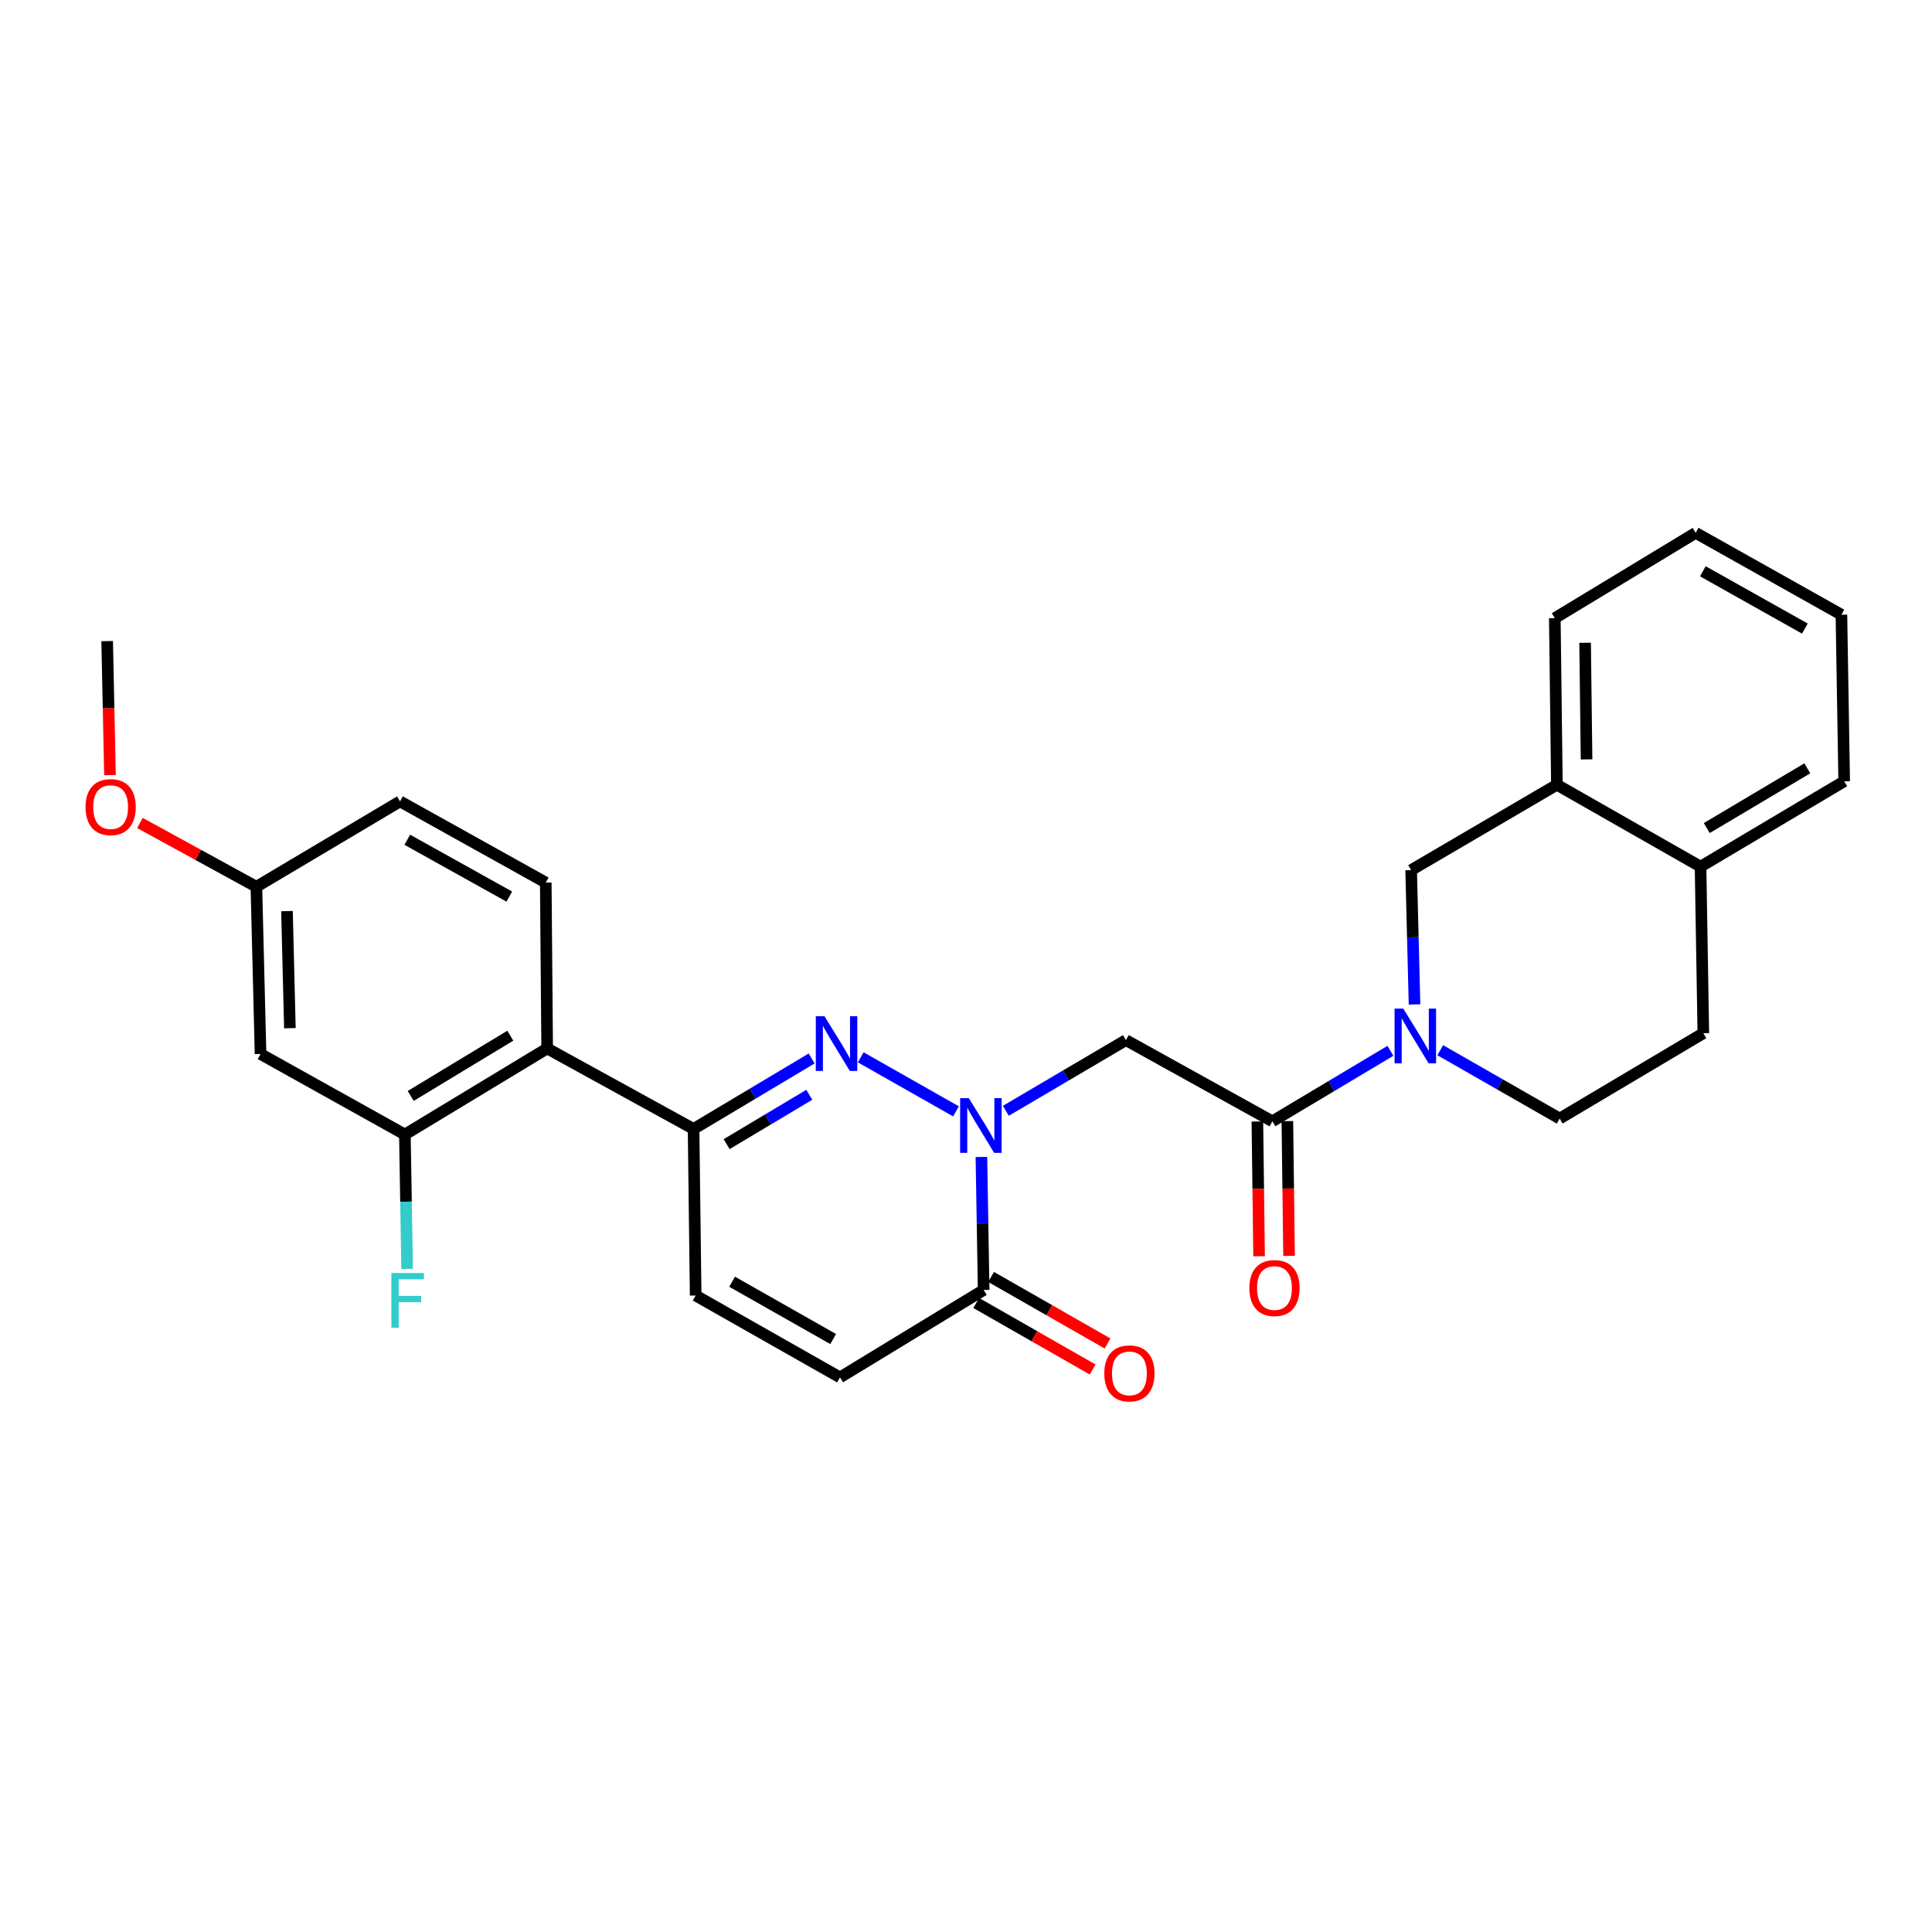 <?xml version='1.0' encoding='iso-8859-1'?>
<svg version='1.1' baseProfile='full'
              xmlns='http://www.w3.org/2000/svg'
                      xmlns:rdkit='http://www.rdkit.org/xml'
                      xmlns:xlink='http://www.w3.org/1999/xlink'
                  xml:space='preserve'
width='1000px' height='1000px' viewBox='0 0 1000 1000'>
<!-- END OF HEADER -->
<rect style='opacity:1.0;fill:#FFFFFF;stroke:none' width='1000' height='1000' x='0' y='0'> </rect>
<path class='bond-0' d='M 494.819,575.241 L 445.515,547.27' style='fill:none;fill-rule:evenodd;stroke:#0000FF;stroke-width:6px;stroke-linecap:butt;stroke-linejoin:miter;stroke-opacity:1' />
<path class='bond-3' d='M 520.624,574.949 L 551.7,556.658' style='fill:none;fill-rule:evenodd;stroke:#0000FF;stroke-width:6px;stroke-linecap:butt;stroke-linejoin:miter;stroke-opacity:1' />
<path class='bond-3' d='M 551.7,556.658 L 582.775,538.366' style='fill:none;fill-rule:evenodd;stroke:#000000;stroke-width:6px;stroke-linecap:butt;stroke-linejoin:miter;stroke-opacity:1' />
<path class='bond-5' d='M 507.98,598.841 L 508.558,633.263' style='fill:none;fill-rule:evenodd;stroke:#0000FF;stroke-width:6px;stroke-linecap:butt;stroke-linejoin:miter;stroke-opacity:1' />
<path class='bond-5' d='M 508.558,633.263 L 509.137,667.684' style='fill:none;fill-rule:evenodd;stroke:#000000;stroke-width:6px;stroke-linecap:butt;stroke-linejoin:miter;stroke-opacity:1' />
<path class='bond-1' d='M 420.104,547.866 L 389.546,566.106' style='fill:none;fill-rule:evenodd;stroke:#0000FF;stroke-width:6px;stroke-linecap:butt;stroke-linejoin:miter;stroke-opacity:1' />
<path class='bond-1' d='M 389.546,566.106 L 358.989,584.346' style='fill:none;fill-rule:evenodd;stroke:#000000;stroke-width:6px;stroke-linecap:butt;stroke-linejoin:miter;stroke-opacity:1' />
<path class='bond-1' d='M 418.891,566.663 L 397.501,579.431' style='fill:none;fill-rule:evenodd;stroke:#0000FF;stroke-width:6px;stroke-linecap:butt;stroke-linejoin:miter;stroke-opacity:1' />
<path class='bond-1' d='M 397.501,579.431 L 376.111,592.2' style='fill:none;fill-rule:evenodd;stroke:#000000;stroke-width:6px;stroke-linecap:butt;stroke-linejoin:miter;stroke-opacity:1' />
<path class='bond-6' d='M 358.989,584.346 L 283.213,542.677' style='fill:none;fill-rule:evenodd;stroke:#000000;stroke-width:6px;stroke-linecap:butt;stroke-linejoin:miter;stroke-opacity:1' />
<path class='bond-28' d='M 358.989,584.346 L 360.076,670.564' style='fill:none;fill-rule:evenodd;stroke:#000000;stroke-width:6px;stroke-linecap:butt;stroke-linejoin:miter;stroke-opacity:1' />
<path class='bond-2' d='M 719.675,543.903 L 689.127,562.146' style='fill:none;fill-rule:evenodd;stroke:#0000FF;stroke-width:6px;stroke-linecap:butt;stroke-linejoin:miter;stroke-opacity:1' />
<path class='bond-2' d='M 689.127,562.146 L 658.578,580.389' style='fill:none;fill-rule:evenodd;stroke:#000000;stroke-width:6px;stroke-linecap:butt;stroke-linejoin:miter;stroke-opacity:1' />
<path class='bond-10' d='M 732.159,519.896 L 731.282,485.134' style='fill:none;fill-rule:evenodd;stroke:#0000FF;stroke-width:6px;stroke-linecap:butt;stroke-linejoin:miter;stroke-opacity:1' />
<path class='bond-10' d='M 731.282,485.134 L 730.406,450.373' style='fill:none;fill-rule:evenodd;stroke:#000000;stroke-width:6px;stroke-linecap:butt;stroke-linejoin:miter;stroke-opacity:1' />
<path class='bond-14' d='M 745.462,543.582 L 776.37,561.274' style='fill:none;fill-rule:evenodd;stroke:#0000FF;stroke-width:6px;stroke-linecap:butt;stroke-linejoin:miter;stroke-opacity:1' />
<path class='bond-14' d='M 776.37,561.274 L 807.277,578.966' style='fill:none;fill-rule:evenodd;stroke:#000000;stroke-width:6px;stroke-linecap:butt;stroke-linejoin:miter;stroke-opacity:1' />
<path class='bond-4' d='M 582.775,538.366 L 658.578,580.389' style='fill:none;fill-rule:evenodd;stroke:#000000;stroke-width:6px;stroke-linecap:butt;stroke-linejoin:miter;stroke-opacity:1' />
<path class='bond-15' d='M 650.819,580.487 L 651.258,615.362' style='fill:none;fill-rule:evenodd;stroke:#000000;stroke-width:6px;stroke-linecap:butt;stroke-linejoin:miter;stroke-opacity:1' />
<path class='bond-15' d='M 651.258,615.362 L 651.698,650.237' style='fill:none;fill-rule:evenodd;stroke:#FF0000;stroke-width:6px;stroke-linecap:butt;stroke-linejoin:miter;stroke-opacity:1' />
<path class='bond-15' d='M 666.337,580.291 L 666.776,615.166' style='fill:none;fill-rule:evenodd;stroke:#000000;stroke-width:6px;stroke-linecap:butt;stroke-linejoin:miter;stroke-opacity:1' />
<path class='bond-15' d='M 666.776,615.166 L 667.216,650.041' style='fill:none;fill-rule:evenodd;stroke:#FF0000;stroke-width:6px;stroke-linecap:butt;stroke-linejoin:miter;stroke-opacity:1' />
<path class='bond-9' d='M 509.137,667.684 L 434.783,712.94' style='fill:none;fill-rule:evenodd;stroke:#000000;stroke-width:6px;stroke-linecap:butt;stroke-linejoin:miter;stroke-opacity:1' />
<path class='bond-16' d='M 505.288,674.422 L 535.422,691.638' style='fill:none;fill-rule:evenodd;stroke:#000000;stroke-width:6px;stroke-linecap:butt;stroke-linejoin:miter;stroke-opacity:1' />
<path class='bond-16' d='M 535.422,691.638 L 565.556,708.854' style='fill:none;fill-rule:evenodd;stroke:#FF0000;stroke-width:6px;stroke-linecap:butt;stroke-linejoin:miter;stroke-opacity:1' />
<path class='bond-16' d='M 512.986,660.947 L 543.12,678.163' style='fill:none;fill-rule:evenodd;stroke:#000000;stroke-width:6px;stroke-linecap:butt;stroke-linejoin:miter;stroke-opacity:1' />
<path class='bond-16' d='M 543.12,678.163 L 573.255,695.379' style='fill:none;fill-rule:evenodd;stroke:#FF0000;stroke-width:6px;stroke-linecap:butt;stroke-linejoin:miter;stroke-opacity:1' />
<path class='bond-7' d='M 283.213,542.677 L 209.566,587.217' style='fill:none;fill-rule:evenodd;stroke:#000000;stroke-width:6px;stroke-linecap:butt;stroke-linejoin:miter;stroke-opacity:1' />
<path class='bond-7' d='M 264.135,536.079 L 212.582,567.257' style='fill:none;fill-rule:evenodd;stroke:#000000;stroke-width:6px;stroke-linecap:butt;stroke-linejoin:miter;stroke-opacity:1' />
<path class='bond-13' d='M 283.213,542.677 L 282.488,456.822' style='fill:none;fill-rule:evenodd;stroke:#000000;stroke-width:6px;stroke-linecap:butt;stroke-linejoin:miter;stroke-opacity:1' />
<path class='bond-11' d='M 209.566,587.217 L 134.858,545.557' style='fill:none;fill-rule:evenodd;stroke:#000000;stroke-width:6px;stroke-linecap:butt;stroke-linejoin:miter;stroke-opacity:1' />
<path class='bond-20' d='M 209.566,587.217 L 210.145,621.992' style='fill:none;fill-rule:evenodd;stroke:#000000;stroke-width:6px;stroke-linecap:butt;stroke-linejoin:miter;stroke-opacity:1' />
<path class='bond-20' d='M 210.145,621.992 L 210.725,656.766' style='fill:none;fill-rule:evenodd;stroke:#33CCCC;stroke-width:6px;stroke-linecap:butt;stroke-linejoin:miter;stroke-opacity:1' />
<path class='bond-8' d='M 360.076,670.564 L 434.783,712.94' style='fill:none;fill-rule:evenodd;stroke:#000000;stroke-width:6px;stroke-linecap:butt;stroke-linejoin:miter;stroke-opacity:1' />
<path class='bond-8' d='M 378.939,663.421 L 431.234,693.084' style='fill:none;fill-rule:evenodd;stroke:#000000;stroke-width:6px;stroke-linecap:butt;stroke-linejoin:miter;stroke-opacity:1' />
<path class='bond-12' d='M 730.406,450.373 L 805.846,406.186' style='fill:none;fill-rule:evenodd;stroke:#000000;stroke-width:6px;stroke-linecap:butt;stroke-linejoin:miter;stroke-opacity:1' />
<path class='bond-30' d='M 134.858,545.557 L 132.703,458.986' style='fill:none;fill-rule:evenodd;stroke:#000000;stroke-width:6px;stroke-linecap:butt;stroke-linejoin:miter;stroke-opacity:1' />
<path class='bond-30' d='M 150.049,532.185 L 148.54,471.585' style='fill:none;fill-rule:evenodd;stroke:#000000;stroke-width:6px;stroke-linecap:butt;stroke-linejoin:miter;stroke-opacity:1' />
<path class='bond-23' d='M 805.846,406.186 L 804.768,319.96' style='fill:none;fill-rule:evenodd;stroke:#000000;stroke-width:6px;stroke-linecap:butt;stroke-linejoin:miter;stroke-opacity:1' />
<path class='bond-23' d='M 821.202,393.058 L 820.448,332.7' style='fill:none;fill-rule:evenodd;stroke:#000000;stroke-width:6px;stroke-linecap:butt;stroke-linejoin:miter;stroke-opacity:1' />
<path class='bond-29' d='M 805.846,406.186 L 880.2,448.571' style='fill:none;fill-rule:evenodd;stroke:#000000;stroke-width:6px;stroke-linecap:butt;stroke-linejoin:miter;stroke-opacity:1' />
<path class='bond-21' d='M 282.488,456.822 L 207.048,414.799' style='fill:none;fill-rule:evenodd;stroke:#000000;stroke-width:6px;stroke-linecap:butt;stroke-linejoin:miter;stroke-opacity:1' />
<path class='bond-21' d='M 263.62,464.076 L 210.812,434.66' style='fill:none;fill-rule:evenodd;stroke:#000000;stroke-width:6px;stroke-linecap:butt;stroke-linejoin:miter;stroke-opacity:1' />
<path class='bond-18' d='M 807.277,578.966 L 881.64,534.788' style='fill:none;fill-rule:evenodd;stroke:#000000;stroke-width:6px;stroke-linecap:butt;stroke-linejoin:miter;stroke-opacity:1' />
<path class='bond-17' d='M 880.2,448.571 L 881.64,534.788' style='fill:none;fill-rule:evenodd;stroke:#000000;stroke-width:6px;stroke-linecap:butt;stroke-linejoin:miter;stroke-opacity:1' />
<path class='bond-24' d='M 880.2,448.571 L 954.545,404.393' style='fill:none;fill-rule:evenodd;stroke:#000000;stroke-width:6px;stroke-linecap:butt;stroke-linejoin:miter;stroke-opacity:1' />
<path class='bond-24' d='M 883.424,428.603 L 935.466,397.678' style='fill:none;fill-rule:evenodd;stroke:#000000;stroke-width:6px;stroke-linecap:butt;stroke-linejoin:miter;stroke-opacity:1' />
<path class='bond-19' d='M 132.703,458.986 L 207.048,414.799' style='fill:none;fill-rule:evenodd;stroke:#000000;stroke-width:6px;stroke-linecap:butt;stroke-linejoin:miter;stroke-opacity:1' />
<path class='bond-22' d='M 132.703,458.986 L 102.562,442.477' style='fill:none;fill-rule:evenodd;stroke:#000000;stroke-width:6px;stroke-linecap:butt;stroke-linejoin:miter;stroke-opacity:1' />
<path class='bond-22' d='M 102.562,442.477 L 72.421,425.968' style='fill:none;fill-rule:evenodd;stroke:#FF0000;stroke-width:6px;stroke-linecap:butt;stroke-linejoin:miter;stroke-opacity:1' />
<path class='bond-25' d='M 56.925,401.204 L 56.197,366.518' style='fill:none;fill-rule:evenodd;stroke:#FF0000;stroke-width:6px;stroke-linecap:butt;stroke-linejoin:miter;stroke-opacity:1' />
<path class='bond-25' d='M 56.197,366.518 L 55.469,331.832' style='fill:none;fill-rule:evenodd;stroke:#000000;stroke-width:6px;stroke-linecap:butt;stroke-linejoin:miter;stroke-opacity:1' />
<path class='bond-26' d='M 804.768,319.96 L 877.674,275.8' style='fill:none;fill-rule:evenodd;stroke:#000000;stroke-width:6px;stroke-linecap:butt;stroke-linejoin:miter;stroke-opacity:1' />
<path class='bond-27' d='M 954.545,404.393 L 953.114,318.175' style='fill:none;fill-rule:evenodd;stroke:#000000;stroke-width:6px;stroke-linecap:butt;stroke-linejoin:miter;stroke-opacity:1' />
<path class='bond-31' d='M 877.674,275.8 L 953.114,318.175' style='fill:none;fill-rule:evenodd;stroke:#000000;stroke-width:6px;stroke-linecap:butt;stroke-linejoin:miter;stroke-opacity:1' />
<path class='bond-31' d='M 881.39,295.687 L 934.198,325.35' style='fill:none;fill-rule:evenodd;stroke:#000000;stroke-width:6px;stroke-linecap:butt;stroke-linejoin:miter;stroke-opacity:1' />
<path  class='atom-0' d='M 501.446 568.393
L 510.726 583.393
Q 511.646 584.873, 513.126 587.553
Q 514.606 590.233, 514.686 590.393
L 514.686 568.393
L 518.446 568.393
L 518.446 596.713
L 514.566 596.713
L 504.606 580.313
Q 503.446 578.393, 502.206 576.193
Q 501.006 573.993, 500.646 573.313
L 500.646 596.713
L 496.966 596.713
L 496.966 568.393
L 501.446 568.393
' fill='#0000FF'/>
<path  class='atom-1' d='M 426.738 526.008
L 436.018 541.008
Q 436.938 542.488, 438.418 545.168
Q 439.898 547.848, 439.978 548.008
L 439.978 526.008
L 443.738 526.008
L 443.738 554.328
L 439.858 554.328
L 429.898 537.928
Q 428.738 536.008, 427.498 533.808
Q 426.298 531.608, 425.938 530.928
L 425.938 554.328
L 422.258 554.328
L 422.258 526.008
L 426.738 526.008
' fill='#0000FF'/>
<path  class='atom-3' d='M 726.31 522.042
L 735.59 537.042
Q 736.51 538.522, 737.99 541.202
Q 739.47 543.882, 739.55 544.042
L 739.55 522.042
L 743.31 522.042
L 743.31 550.362
L 739.43 550.362
L 729.47 533.962
Q 728.31 532.042, 727.07 529.842
Q 725.87 527.642, 725.51 526.962
L 725.51 550.362
L 721.83 550.362
L 721.83 522.042
L 726.31 522.042
' fill='#0000FF'/>
<path  class='atom-16' d='M 646.664 666.695
Q 646.664 659.895, 650.024 656.095
Q 653.384 652.295, 659.664 652.295
Q 665.944 652.295, 669.304 656.095
Q 672.664 659.895, 672.664 666.695
Q 672.664 673.575, 669.264 677.495
Q 665.864 681.375, 659.664 681.375
Q 653.424 681.375, 650.024 677.495
Q 646.664 673.615, 646.664 666.695
M 659.664 678.175
Q 663.984 678.175, 666.304 675.295
Q 668.664 672.375, 668.664 666.695
Q 668.664 661.135, 666.304 658.335
Q 663.984 655.495, 659.664 655.495
Q 655.344 655.495, 652.984 658.295
Q 650.664 661.095, 650.664 666.695
Q 650.664 672.415, 652.984 675.295
Q 655.344 678.175, 659.664 678.175
' fill='#FF0000'/>
<path  class='atom-17' d='M 571.577 710.864
Q 571.577 704.064, 574.937 700.264
Q 578.297 696.464, 584.577 696.464
Q 590.857 696.464, 594.217 700.264
Q 597.577 704.064, 597.577 710.864
Q 597.577 717.744, 594.177 721.664
Q 590.777 725.544, 584.577 725.544
Q 578.337 725.544, 574.937 721.664
Q 571.577 717.784, 571.577 710.864
M 584.577 722.344
Q 588.897 722.344, 591.217 719.464
Q 593.577 716.544, 593.577 710.864
Q 593.577 705.304, 591.217 702.504
Q 588.897 699.664, 584.577 699.664
Q 580.257 699.664, 577.897 702.464
Q 575.577 705.264, 575.577 710.864
Q 575.577 716.584, 577.897 719.464
Q 580.257 722.344, 584.577 722.344
' fill='#FF0000'/>
<path  class='atom-21' d='M 202.577 658.913
L 219.417 658.913
L 219.417 662.153
L 206.377 662.153
L 206.377 670.753
L 217.977 670.753
L 217.977 674.033
L 206.377 674.033
L 206.377 687.233
L 202.577 687.233
L 202.577 658.913
' fill='#33CCCC'/>
<path  class='atom-23' d='M 44.271 417.75
Q 44.271 410.95, 47.631 407.15
Q 50.991 403.35, 57.271 403.35
Q 63.551 403.35, 66.911 407.15
Q 70.271 410.95, 70.271 417.75
Q 70.271 424.63, 66.871 428.55
Q 63.471 432.43, 57.271 432.43
Q 51.031 432.43, 47.631 428.55
Q 44.271 424.67, 44.271 417.75
M 57.271 429.23
Q 61.591 429.23, 63.911 426.35
Q 66.271 423.43, 66.271 417.75
Q 66.271 412.19, 63.911 409.39
Q 61.591 406.55, 57.271 406.55
Q 52.951 406.55, 50.591 409.35
Q 48.271 412.15, 48.271 417.75
Q 48.271 423.47, 50.591 426.35
Q 52.951 429.23, 57.271 429.23
' fill='#FF0000'/>
</svg>
